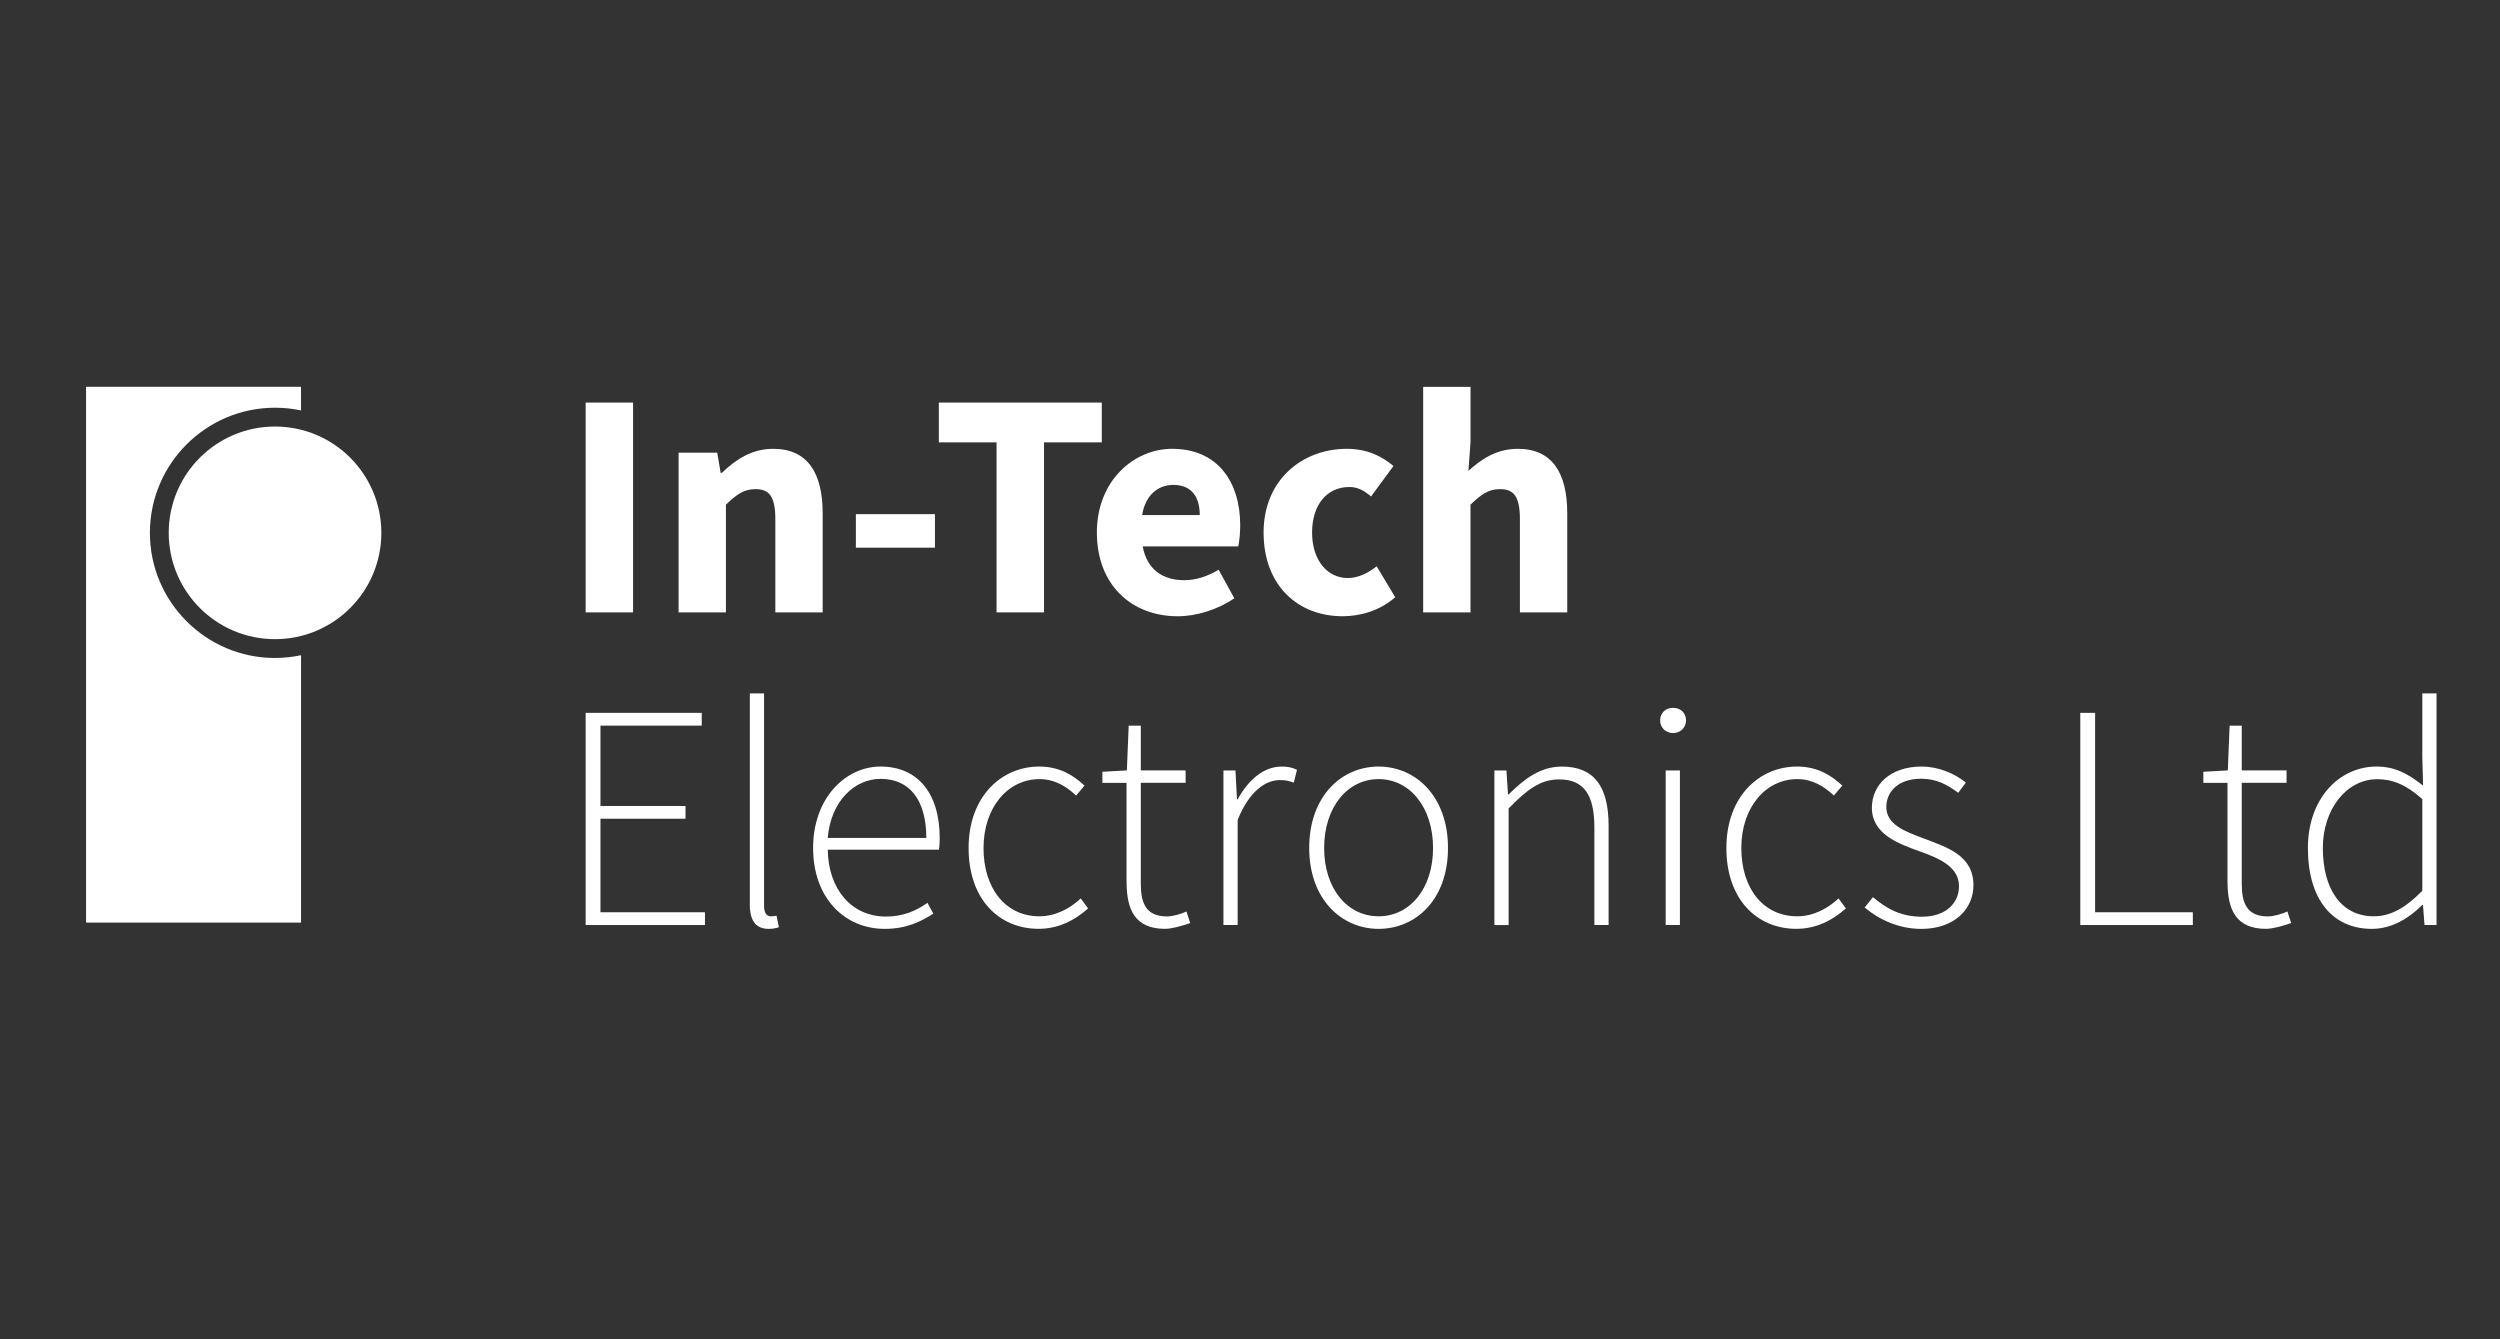 <?xml version="1.0" encoding="UTF-8"?><svg id="Layer_1" xmlns="http://www.w3.org/2000/svg" viewBox="0 0 841.89 451.08"><rect x="0" y="0" width="841.89" height="451.08" fill="#333333" stroke="none"/><defs><style>.cls-1{fill:#fff;}</style></defs><path class="cls-1" d="M92.62,221.58c-23.24,0-42.14-18.9-42.14-42.14s18.9-42.14,42.14-42.14c3,0,5.93.32,8.75.92v-7.97H28.98v180.45h72.4v-90.05c-2.82.6-5.75.92-8.75.92"/><rect class="cls-1" x="197.22" y="135.57" width="15.97" height="70.65"/><path class="cls-1" d="M228.53,152.44h13l1.15,6.81h.4c4.53-4.35,9.95-8.11,17.28-8.11,11.69,0,16.68,8.25,16.68,21.7v33.39h-15.94v-31.35c0-7.74-2.08-10.16-6.68-10.16-4,0-6.45,1.86-9.96,5.23v36.28h-15.94v-53.78Z"/><rect class="cls-1" x="288.22" y="173.14" width="26.63" height="11.29"/><polygon class="cls-1" points="335.6 148.97 316.16 148.97 316.16 135.57 371.03 135.57 371.03 148.97 351.58 148.97 351.58 206.22 335.6 206.22 335.6 148.97"/><path class="cls-1" d="M404.03,173.46c0-5.91-2.57-10.17-8.94-10.17-5.04,0-9.38,3.38-10.47,10.17h19.4ZM369.37,179.35c0-17.45,12.45-28.21,25.37-28.21,15.32,0,22.91,11.14,22.91,25.82,0,2.87-.36,5.74-.66,7.04h-32.18c1.43,7.8,6.77,11.38,13.95,11.38,4.07,0,7.73-1.24,11.63-3.52l5.27,9.61c-5.51,3.81-12.71,6.06-19.08,6.06-15.33,0-27.2-10.37-27.2-28.18"/><path class="cls-1" d="M425.52,179.35c0-17.88,13.16-28.21,28.02-28.21,6.62,0,11.71,2.36,15.71,5.79l-7.53,10.25c-2.57-2.18-4.73-3.18-7.29-3.18-7.66,0-12.58,6.04-12.58,15.35s5.13,15.31,12.05,15.31c3.53,0,6.91-1.75,9.7-3.96l6.24,10.42c-5.23,4.62-11.9,6.4-17.73,6.4-15.01,0-26.59-10.33-26.59-28.18"/><path class="cls-1" d="M479.27,130.28h15.94v18.55l-.71,9.74c4.03-3.67,9.27-7.43,16.6-7.43,11.7,0,16.68,8.25,16.68,21.7v33.39h-15.94v-31.35c0-7.74-2.08-10.16-6.68-10.16-4,0-6.45,1.86-9.96,5.23v36.28h-15.94v-75.95Z"/><polygon class="cls-1" points="197.22 240.06 236.31 240.06 236.31 244.36 202.21 244.36 202.21 271.42 230.85 271.42 230.85 275.71 202.21 275.71 202.21 307.21 237.4 307.21 237.4 311.51 197.22 311.51 197.22 240.06"/><path class="cls-1" d="M252.51,304.52v-71.01h4.79v71.66c0,2.32.95,3.41,2.25,3.41.45,0,.89,0,1.95-.22l.8,3.9c-.98.28-1.86.54-3.45.54-4.19,0-6.35-2.58-6.35-8.28"/><path class="cls-1" d="M311.94,282.19c0-13.29-6.03-19.9-15.37-19.9-8.8,0-16.76,7.46-17.84,19.9h33.22ZM273.82,285.57c0-16.98,11.04-27.43,22.7-27.43,12.34,0,19.93,8.78,19.93,24.09,0,1.3-.04,2.6-.27,3.9h-37.43c.17,13.14,7.87,22.53,19.6,22.53,5.64,0,10.08-1.87,13.98-4.62l1.97,3.64c-4.1,2.56-8.78,5.12-16.41,5.12-13.29,0-24.07-10.21-24.07-27.23"/><path class="cls-1" d="M326.18,285.57c0-17.41,11.12-27.43,23.79-27.43,7.09,0,11.71,3.14,15.24,6.42l-2.82,3.34c-3.36-3.12-7.24-5.53-12.32-5.53-10.65,0-18.86,9.5-18.86,23.2s7.48,23,18.8,23c5.57,0,10.36-2.69,13.94-6.01l2.47,3.36c-4.45,3.99-10.02,6.87-16.63,6.87-13.44,0-23.61-10.02-23.61-27.23"/><path class="cls-1" d="M379.37,297.13v-33.5h-8.13v-3.73l8.24-.46.61-15.07h4.08v15.07h15.09v4.18h-15.09v33.86c0,6.65,1.67,11.13,8.85,11.13,1.93,0,4.64-.82,6.53-1.65l1.26,3.88c-3.02,1.06-6.34,1.95-8.5,1.95-10,0-12.92-6.35-12.92-15.68"/><path class="cls-1" d="M411.98,259.45h4.06l.52,9.71h.24c3.52-6.4,8.62-11.01,14.81-11.01,1.9,0,3.45.24,5.16,1.08l-1.08,4.34c-1.76-.63-2.71-.87-4.7-.87-4.68,0-10.23,3.56-14.2,13.4v35.41h-4.79v-52.06Z"/><path class="cls-1" d="M482.59,285.57c0-13.7-7.83-23.2-18.34-23.2s-18.34,9.5-18.34,23.2,7.83,23,18.34,23,18.34-9.3,18.34-23M440.88,285.57c0-17.41,10.86-27.43,23.37-27.43s23.37,10.02,23.37,27.43-10.86,27.23-23.37,27.23-23.37-10.02-23.37-27.23"/><path class="cls-1" d="M503.25,259.45h4.05l.52,8.07h.24c5.31-5.29,10.73-9.37,17.91-9.37,10.75,0,15.74,6.53,15.74,19.97v33.39h-4.79v-32.76c0-11.04-3.49-16.28-11.86-16.28-6.2,0-10.69,3.27-17.02,9.78v39.27h-4.79v-52.06Z"/><path class="cls-1" d="M560.93,259.45h4.79v52.06h-4.79v-52.06ZM559.06,242.62c0-2.69,1.99-4.25,4.36-4.25s4.36,1.56,4.36,4.25c0,2.49-1.99,4.25-4.36,4.25s-4.36-1.76-4.36-4.25"/><path class="cls-1" d="M581.37,285.57c0-17.41,11.12-27.43,23.79-27.43,7.09,0,11.71,3.14,15.24,6.42l-2.82,3.34c-3.36-3.12-7.24-5.53-12.32-5.53-10.65,0-18.86,9.5-18.86,23.2s7.48,23,18.8,23c5.57,0,10.36-2.69,13.94-6.01l2.47,3.36c-4.45,3.99-10.02,6.87-16.63,6.87-13.44,0-23.61-10.02-23.61-27.23"/><path class="cls-1" d="M627.94,305.61l2.78-3.49c4.4,3.69,9.14,6.59,16.54,6.59,8.2,0,12.45-4.79,12.45-10.28,0-6.53-6.74-9.39-12.75-11.56-7.85-2.79-16.59-5.98-16.59-14.87,0-7.5,5.94-13.86,16.78-13.86,5.57,0,11.08,2.31,14.87,5.4l-2.58,3.45c-3.51-2.62-7.21-4.75-12.42-4.75-8.12,0-11.79,4.67-11.79,9.48,0,5.94,6.14,8.2,12.34,10.54,8.07,3.07,17,5.72,17,15.87,0,7.85-6.27,14.68-17.54,14.68-7.72,0-14.42-3.23-19.08-7.2"/><polygon class="cls-1" points="700.55 240.06 705.54 240.06 705.54 307.21 738.45 307.21 738.45 311.51 700.55 311.51 700.55 240.06"/><path class="cls-1" d="M750.12,297.13v-33.5h-8.13v-3.73l8.24-.46.61-15.07h4.08v15.07h15.09v4.18h-15.09v33.86c0,6.65,1.67,11.13,8.85,11.13,1.93,0,4.64-.82,6.53-1.65l1.26,3.88c-3.01,1.06-6.34,1.95-8.5,1.95-9.99,0-12.92-6.35-12.92-15.68"/><path class="cls-1" d="M815.73,299.97v-30.87c-5.49-4.88-10.06-6.7-15.18-6.7-10.34,0-18.32,10.11-18.32,23.16,0,13.85,6.16,23.01,17.19,23.01,5.75,0,10.84-3.01,16.31-8.59M777.2,285.57c0-16.8,10.67-27.43,23.09-27.43,6.25,0,10.49,2.36,15.7,6.4l-.26-9.56v-21.47h4.79v77.99h-4.05l-.52-6.74h-.24c-4.27,4.27-10.06,8.04-16.98,8.04-13.05,0-21.53-9.67-21.53-27.23"/><path class="cls-1" d="M56.82,179.44c0,19.77,16.03,35.8,35.8,35.8s35.8-16.03,35.8-35.8-16.03-35.8-35.8-35.8-35.8,16.03-35.8,35.8"/></svg>